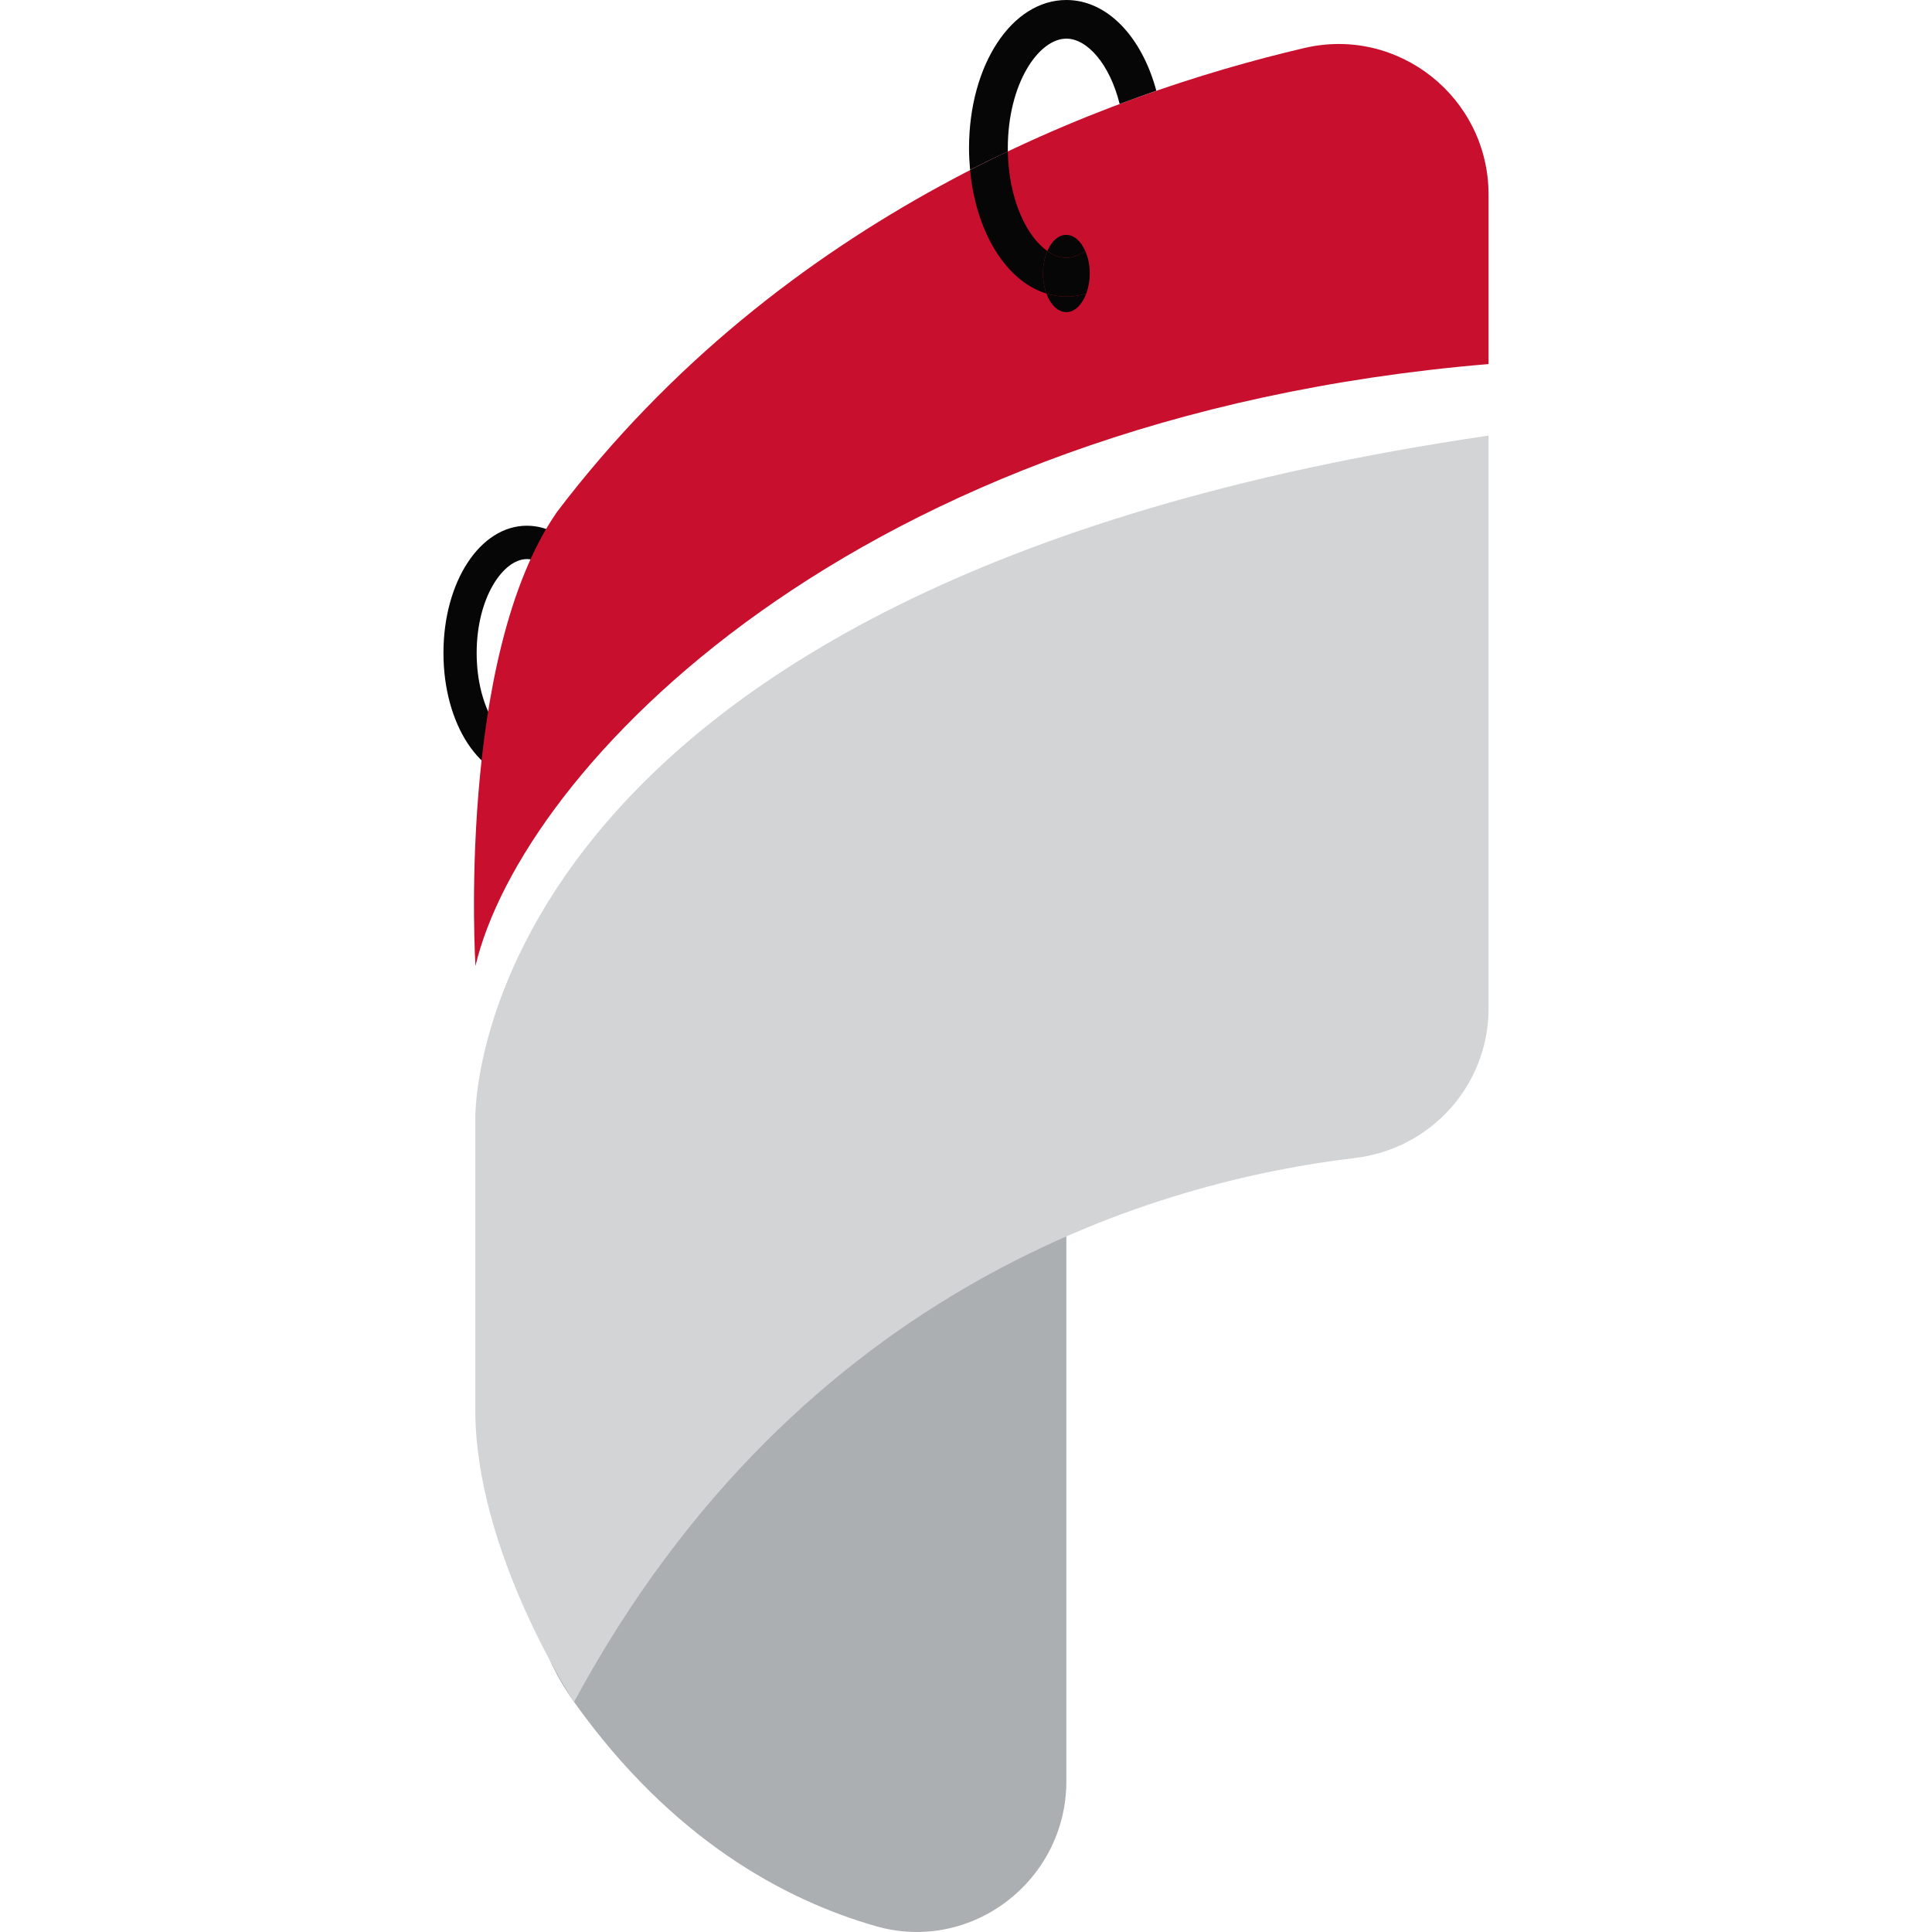 <?xml version="1.0" encoding="UTF-8"?> <svg xmlns="http://www.w3.org/2000/svg" xmlns:xlink="http://www.w3.org/1999/xlink" version="1.1" id="Layer_1" x="0px" y="0px" viewBox="0 0 128 128" style="enable-background:new 0 0 128 128;" xml:space="preserve"> <style type="text/css"> .st0{fill:#ACAFB1;} .st1{fill:#070606;} .st2{fill:#D3D4D5;} .st3{fill:#C8102E;} </style> <g> <path class="st0" d="M70.65,80.36v37.65c0,6.57-6.27,11.41-12.6,9.61c-6.13-1.75-13.56-5.81-20.01-14.85 C24.03,93.14,70.65,80.36,70.65,80.36"></path> <path class="st1" d="M34.91,37.04c-1.57,0-3.33,2.55-3.33,6.22c0,3.67,1.75,6.23,3.33,6.23c1.57,0,3.33-2.56,3.33-6.23 C38.24,39.6,36.48,37.04,34.91,37.04 M34.91,51.69c-3.1,0-5.53-3.7-5.53-8.43c0-4.72,2.43-8.43,5.53-8.43s5.53,3.7,5.53,8.43 C40.44,47.99,38.01,51.69,34.91,51.69"></path> <path class="st2" d="M98.62,28.86v37.96c0,5.07-3.81,9.3-8.85,9.9c-12.83,1.52-36.72,8.22-51.74,36.04c0,0-6.54-9.95-6.54-19.34 V74.09C31.5,74.09,30.65,38.82,98.62,28.86"></path> <path class="st3" d="M98.62,24.12V12.89c0-6.41-5.96-11.17-12.2-9.71c-13.24,3.1-34.5,10.97-49.52,30.74 c-6.68,9.64-5.4,30.08-5.4,30.08C34.56,51.07,56.35,27.67,98.62,24.12"></path> <path class="st1" d="M66.77,9.82c0-4.28,2.04-7.26,3.88-7.26c1.38,0,2.87,1.68,3.53,4.33c0.82-0.31,1.63-0.6,2.43-0.88 C75.65,2.45,73.37,0,70.65,0c-3.62,0-6.45,4.31-6.45,9.82c0,0.49,0.03,0.97,0.07,1.44c0.84-0.43,1.67-0.84,2.5-1.23 C66.78,9.96,66.77,9.89,66.77,9.82"></path> <path class="st1" d="M69.33,19.45c-0.14-0.39-0.23-0.84-0.23-1.33c0-0.56,0.11-1.07,0.29-1.49c-1.37-0.96-2.56-3.4-2.62-6.6 c-0.83,0.4-1.66,0.81-2.5,1.24C64.66,15.41,66.68,18.64,69.33,19.45"></path> <path class="st1" d="M71.9,16.63c-0.28-0.65-0.74-1.07-1.26-1.07c-0.52,0-0.97,0.42-1.25,1.07c0.41,0.29,0.84,0.45,1.25,0.45 S71.49,16.92,71.9,16.63"></path> <path class="st1" d="M69.33,19.45c0.27,0.74,0.76,1.23,1.32,1.23c0.56,0,1.04-0.5,1.32-1.23c-0.42,0.13-0.86,0.2-1.32,0.2 S69.76,19.58,69.33,19.45"></path> <path class="st1" d="M71.9,16.63c-0.41,0.29-0.84,0.45-1.26,0.45s-0.84-0.16-1.25-0.45c-0.18,0.42-0.29,0.93-0.29,1.49 c0,0.49,0.09,0.94,0.23,1.33c0.43,0.13,0.87,0.2,1.32,0.2c0.45,0,0.89-0.07,1.32-0.2c0.14-0.39,0.23-0.84,0.23-1.33 C72.2,17.56,72.09,17.05,71.9,16.63"></path> </g> </svg> 